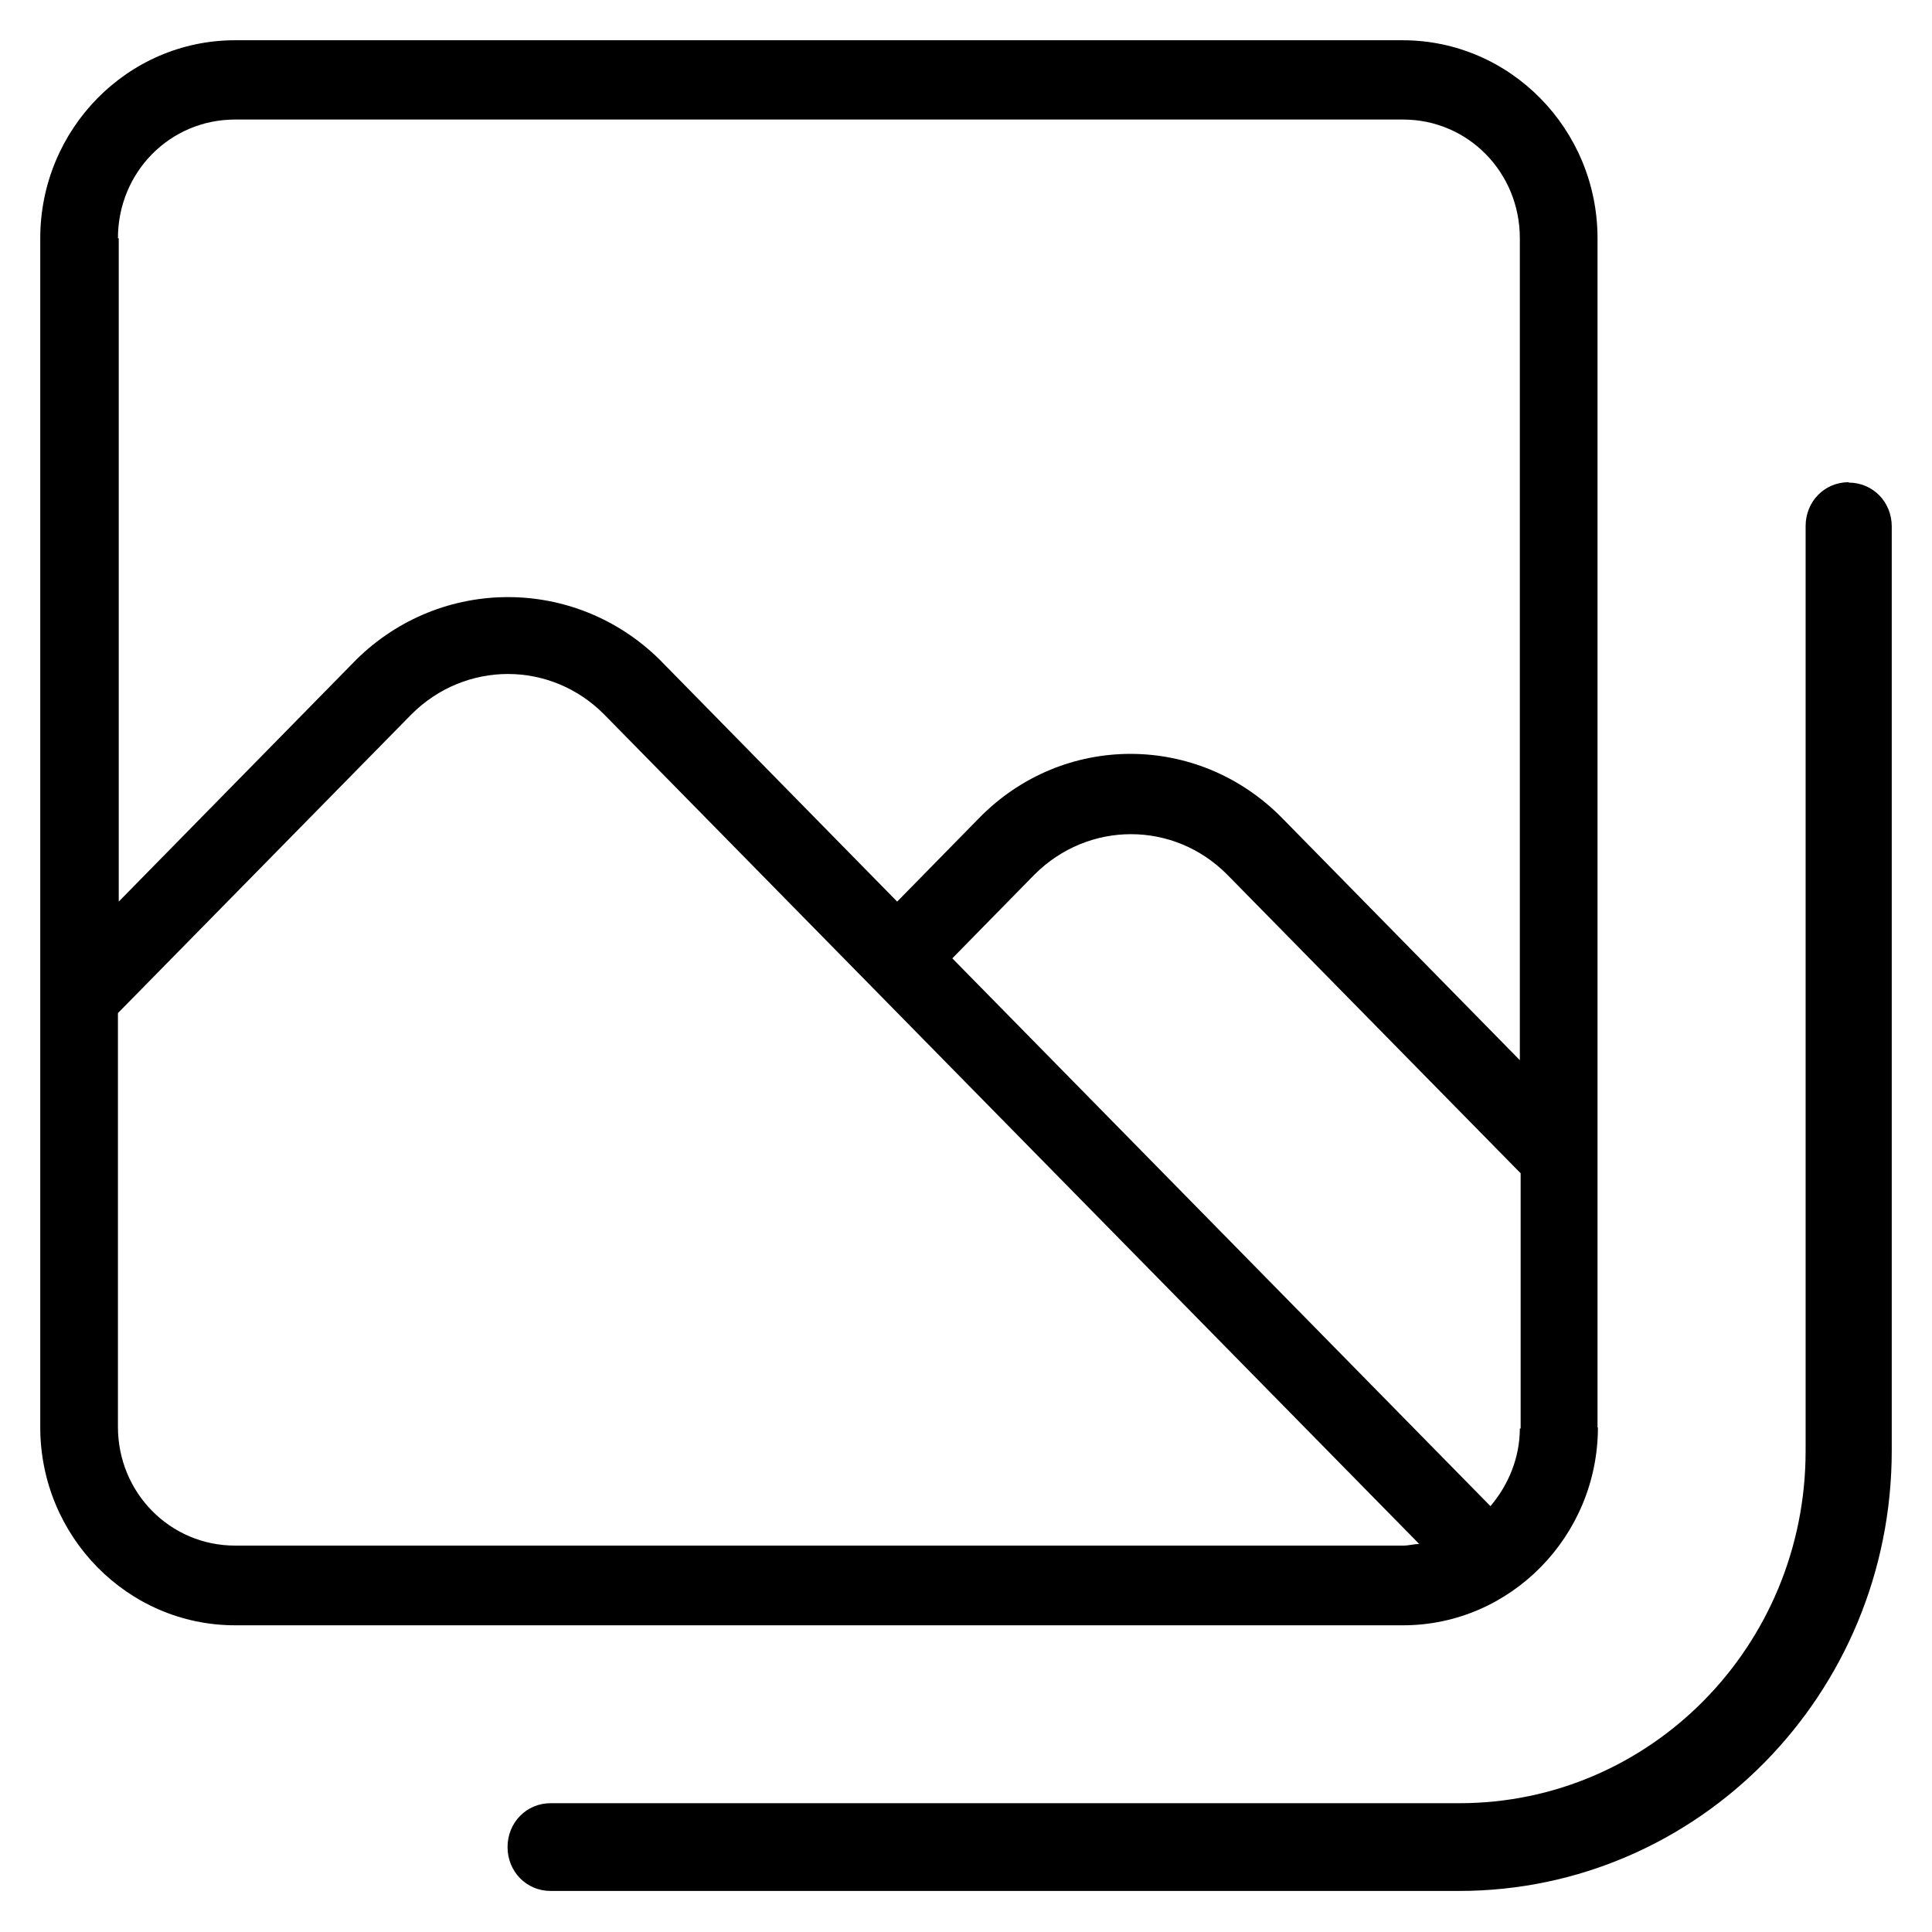 <?xml version="1.0" encoding="UTF-8"?><svg id="a" xmlns="http://www.w3.org/2000/svg" viewBox="0 0 48 48"><g id="b"><path d="m45.93,11.98c-.6,0-1.07.48-1.07,1.09v22.98c0,4.84-3.85,8.75-8.6,8.75H13.68c-.6,0-1.07.48-1.07,1.09s.47,1.09,1.07,1.09h22.57c5.94,0,10.75-4.9,10.75-10.94V13.08c0-.61-.47-1.09-1.07-1.09Z"/><path d="m39.69,35.47V5.92c0-2.71-2.17-4.92-4.84-4.92H5.84C3.17,1,1,3.21,1,5.92v29.54c0,2.71,2.17,4.92,4.84,4.92h29.02c2.66,0,4.84-2.21,4.84-4.92Zm-1.91.02h-.02c0,.72-.28,1.4-.73,1.93l-13.37-13.61,2.04-2.08c1.34-1.34,3.46-1.34,4.79,0l7.29,7.42v6.35ZM2.93,5.92c0-1.64,1.29-2.95,2.91-2.95h29.02c1.61,0,2.9,1.31,2.9,2.95v20.42l-5.91-6.02c-2.09-2.12-5.44-2.12-7.52,0l-2.04,2.08-5.91-6.02c-2.1-2.06-5.42-2.06-7.52,0l-5.91,6.02V5.92Zm0,29.54v-10.29l7.29-7.42c1.34-1.34,3.46-1.34,4.79,0l20.25,20.61c-.13,0-.26.04-.39.04H5.84c-1.61,0-2.91-1.31-2.91-2.95Z"/></g></svg>